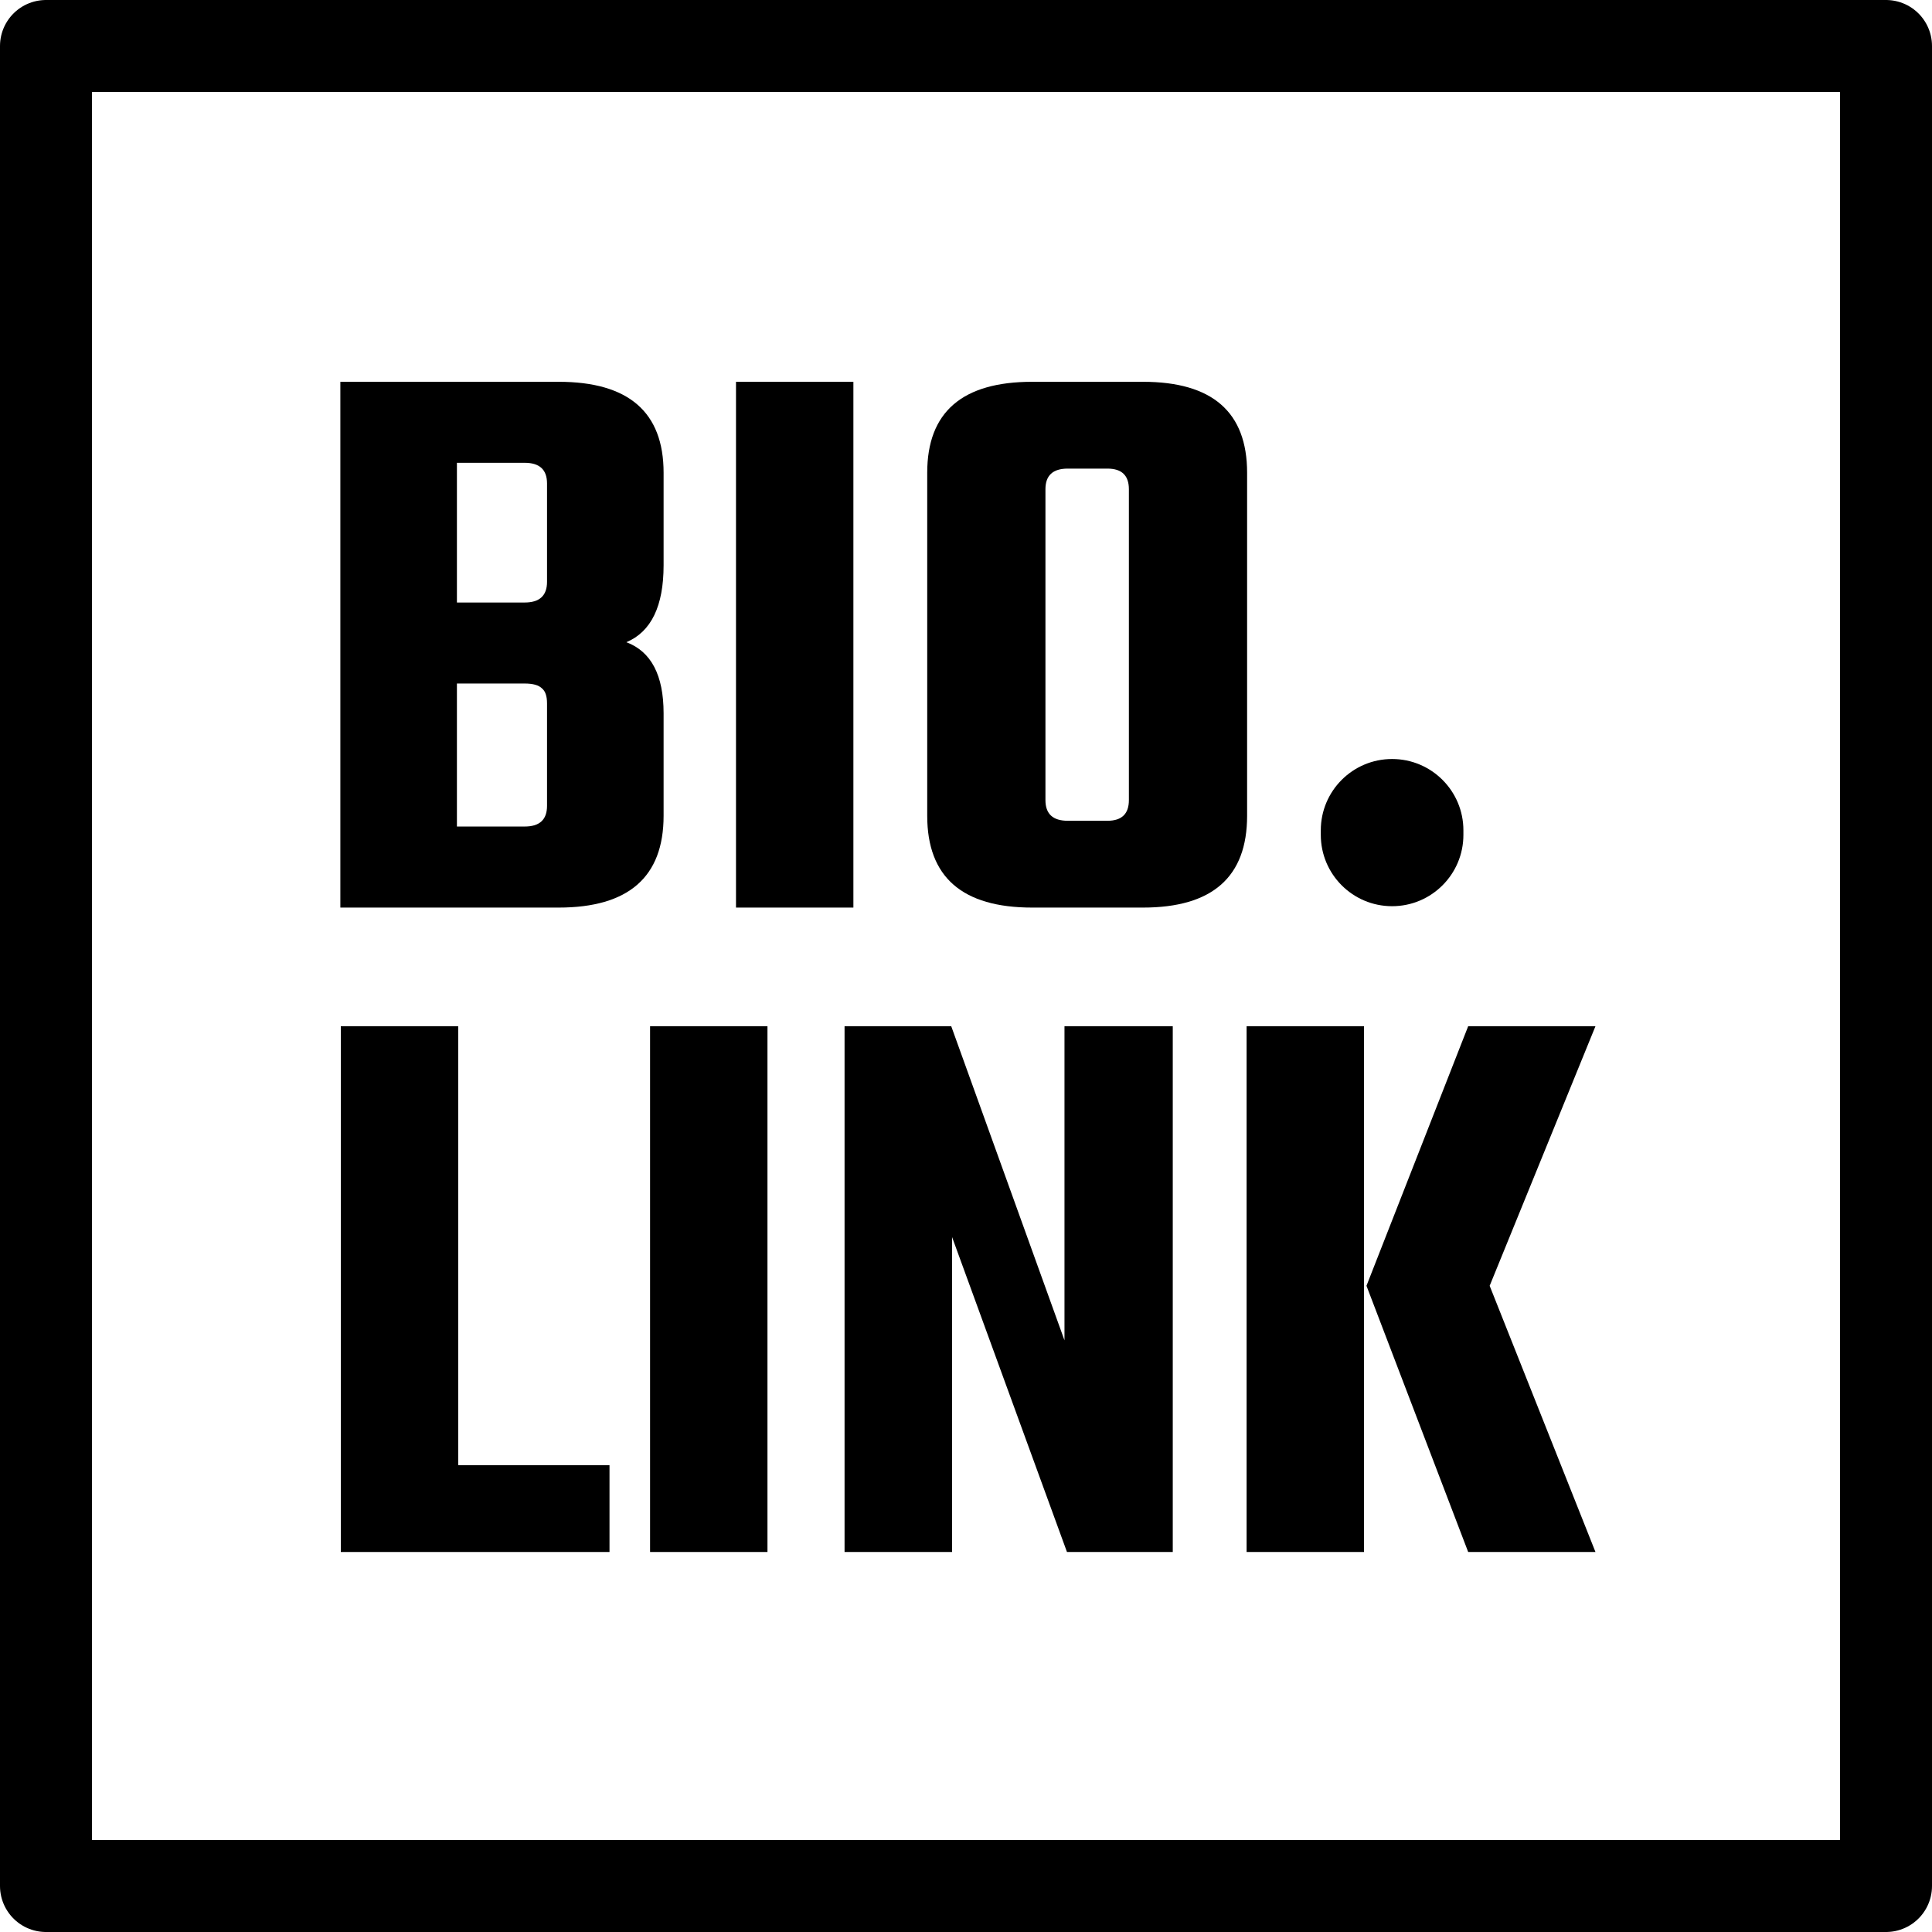 <svg width="42" height="42" viewBox="0 0 42 42" fill="none" xmlns="http://www.w3.org/2000/svg"><path d="M11.892 12.649V10.51C11.892 10.211 11.73 10.061 11.407 10.061H9.933V13.098H11.407C11.73 13.098 11.892 12.948 11.892 12.649ZM11.892 17.519V15.291C11.892 15.135 11.856 15.027 11.784 14.967C11.713 14.895 11.587 14.859 11.407 14.859H9.933V17.968H11.407C11.73 17.968 11.892 17.819 11.892 17.519ZM7.399 8.3H12.144C13.665 8.3 14.426 8.959 14.426 10.277V12.289C14.426 13.176 14.157 13.733 13.617 13.961C14.157 14.164 14.426 14.68 14.426 15.506V17.735C14.426 19.065 13.665 19.73 12.144 19.73H7.399V8.3Z" fill="black"></path> <path d="M16 8.3H18.552V19.73H16V8.3Z" fill="black"></path> <path d="M22.439 8.3H24.847C26.357 8.3 27.111 8.959 27.111 10.277V17.735C27.111 19.065 26.357 19.73 24.847 19.73H22.439C20.917 19.73 20.157 19.065 20.157 17.735V10.277C20.157 8.959 20.917 8.3 22.439 8.3ZM24.541 17.393V10.636C24.541 10.336 24.386 10.187 24.074 10.187H23.212C22.888 10.187 22.727 10.336 22.727 10.636V17.393C22.727 17.693 22.888 17.843 23.212 17.843H24.074C24.386 17.843 24.541 17.693 24.541 17.393Z" fill="black"></path> <path d="M30.263 19.7C29.407 19.7 28.713 19.006 28.713 18.15V18.05C28.713 17.194 29.407 16.5 30.263 16.5C31.119 16.5 31.813 17.194 31.813 18.05V18.15C31.813 19.006 31.119 19.7 30.263 19.7Z" fill="black"></path> <path d="M9.961 31.852H13.25V33.739H7.409V22.309H9.961V31.852Z" fill="black"></path> <path d="M14.132 22.309H16.684V33.739H14.132V22.309Z" fill="black"></path> <path d="M23.141 22.309H25.495V33.739H23.195L20.697 26.892V33.739H18.36V22.309H20.679L23.141 29.138V22.309Z" fill="black"></path> <path d="M34.684 22.309L32.384 27.952L34.684 33.739H31.917L29.706 27.952L31.917 22.309H34.684ZM27.1 33.739V22.309H29.652V33.739H27.1Z" fill="black"></path> <path d="M1 1H41V41H1V1Z" stroke="black" stroke-width="2" stroke-linejoin="round"></path></svg>